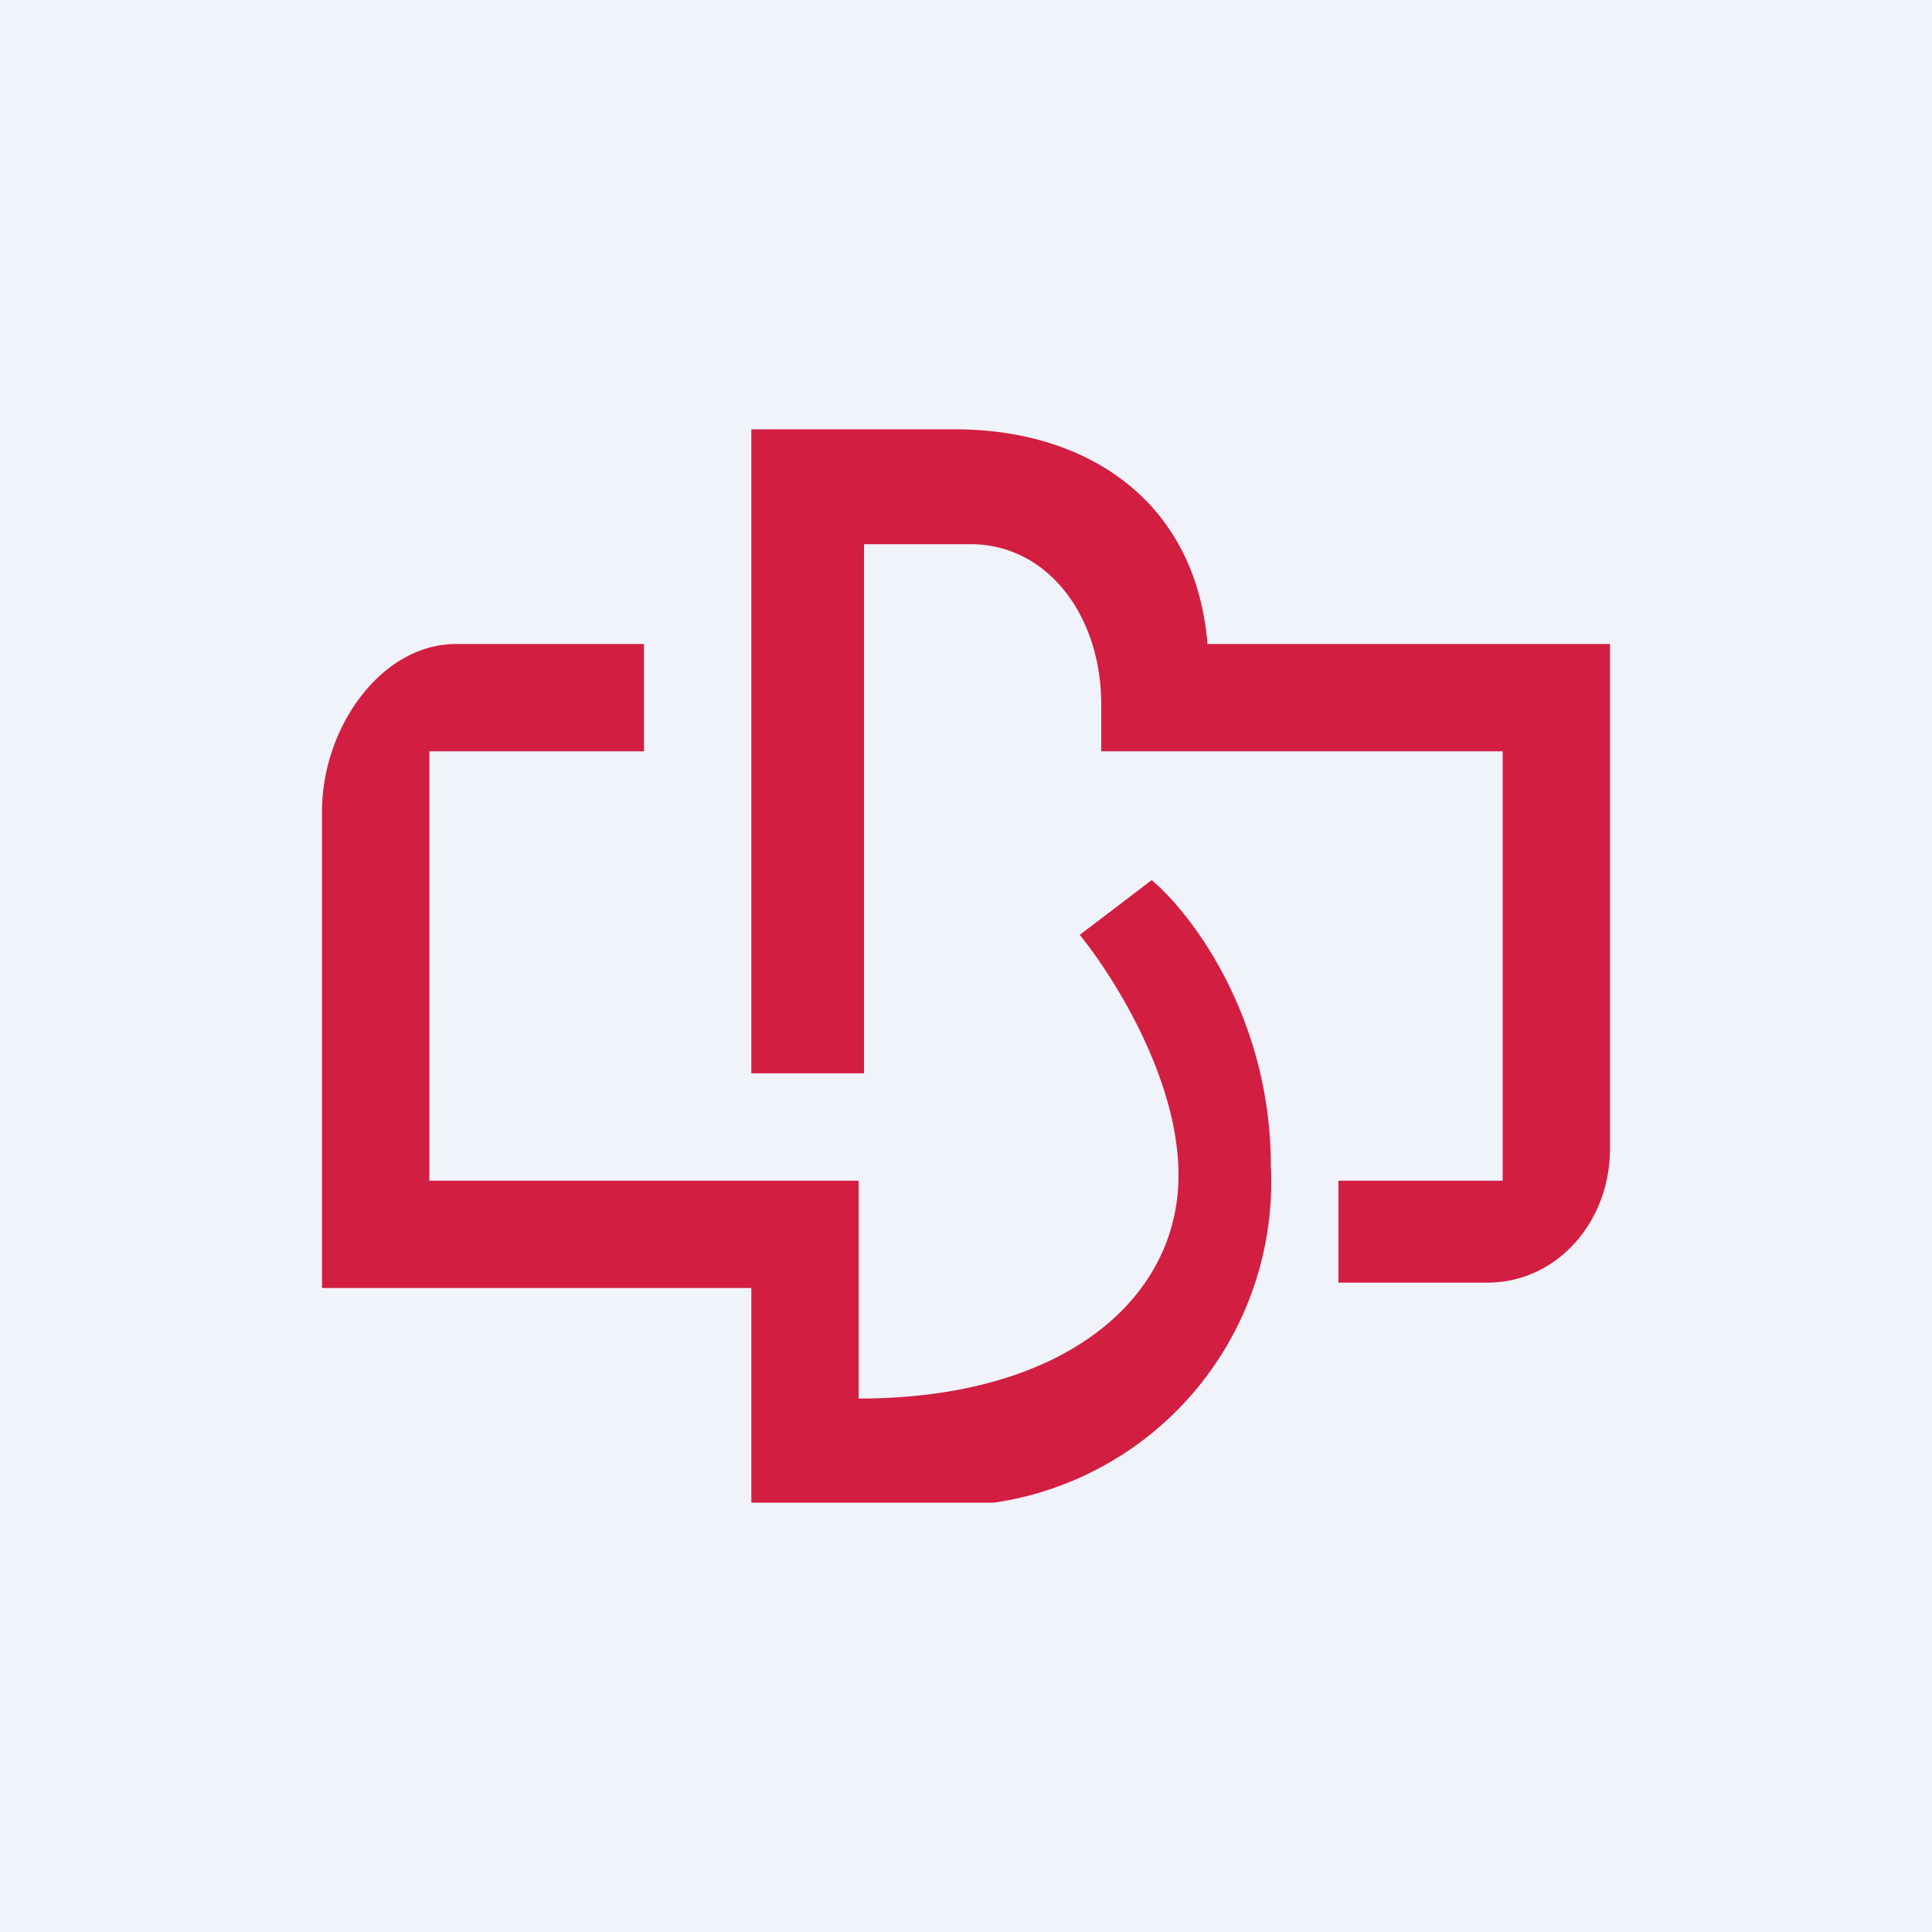 <!-- by TradingView --><svg width="18" height="18" viewBox="0 0 18 18" xmlns="http://www.w3.org/2000/svg"><path fill="#F0F3FA" d="M0 0h18v18H0z"/><path d="M7 10V4h1.9c1.22 0 2.24.66 2.35 2H15v4.7c0 .7-.51 1.25-1.14 1.25h-1.39V11H14V7h-3.74v-.44c0-.81-.49-1.49-1.22-1.49h-.99V10H7ZM6 7V6H4.25C3.55 6 3 6.78 3 7.56V12h4v2h2.26a3.02 3.02 0 0 0 2.58-3.14c0-1.38-.74-2.35-1.11-2.66l-.67.51c.3.37.92 1.33.92 2.24 0 1.14-1.05 2.08-2.98 2.08V11H4V7h2Z" fill="#D21E41"/></svg>